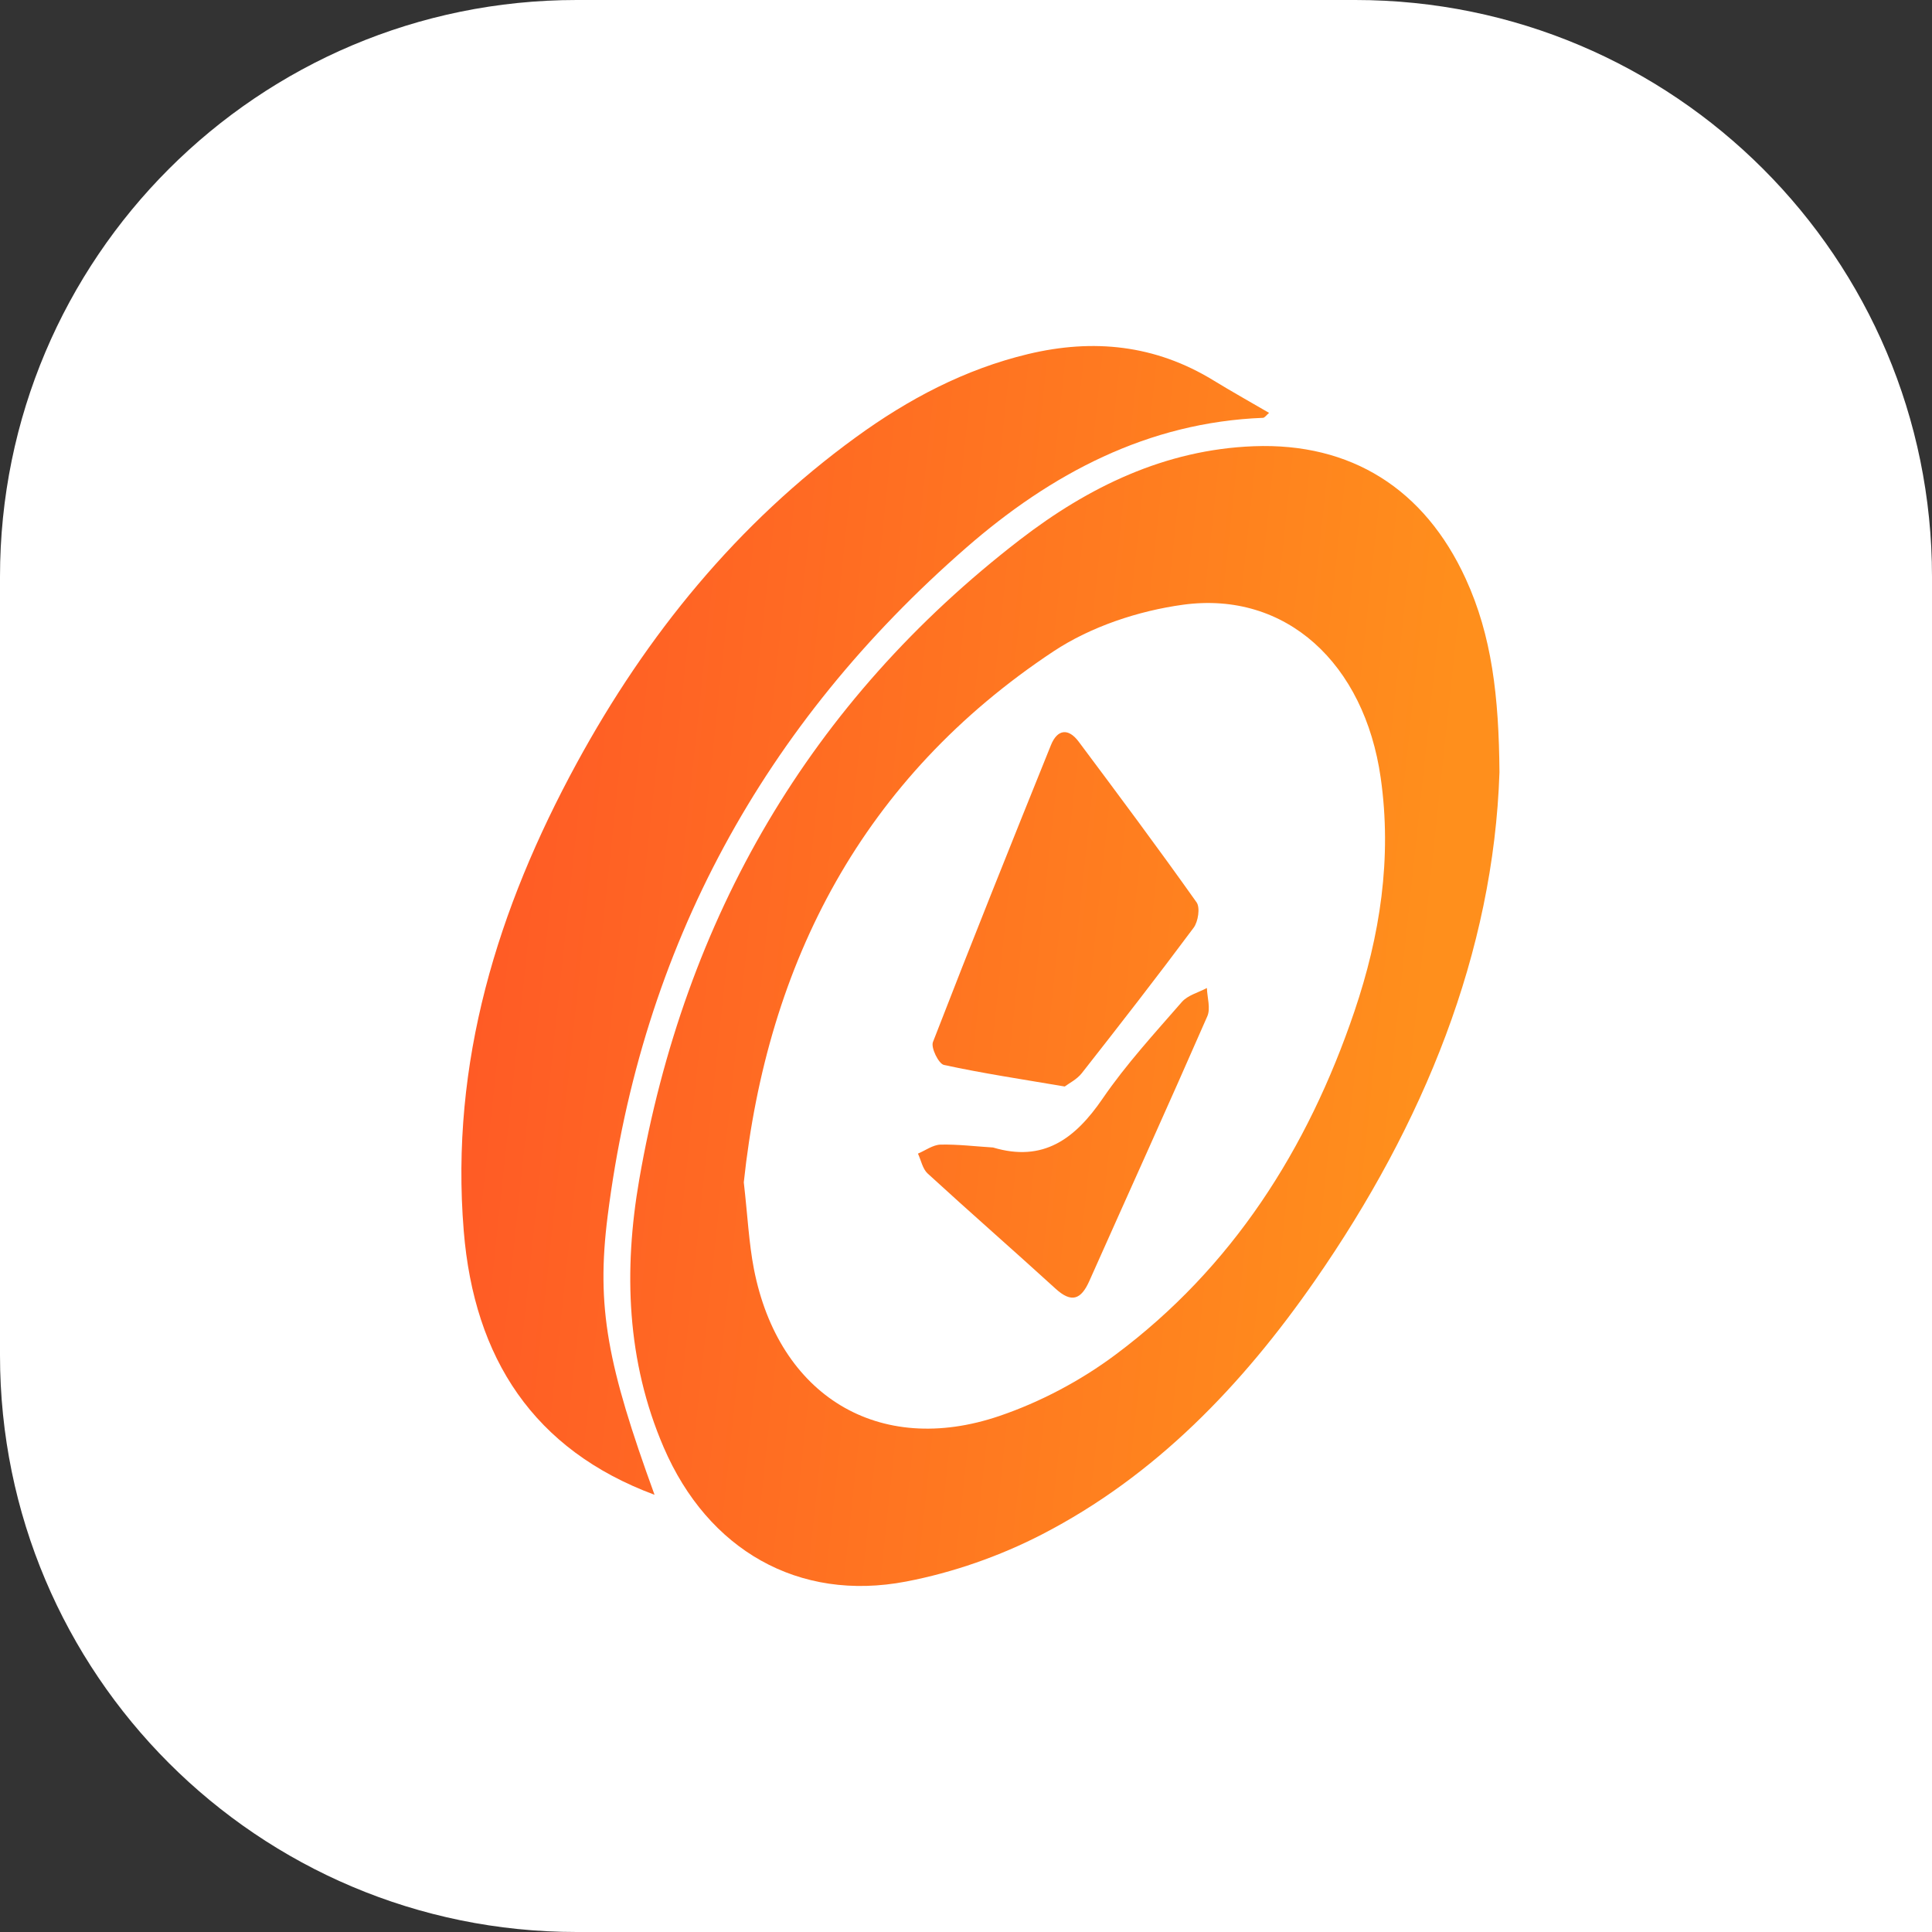 <svg width="67" height="67" viewBox="0 0 67 67" fill="none" xmlns="http://www.w3.org/2000/svg">
<rect x="0" y="0" width="67" height="67" fill="#333333" stroke="none"/>
<path d="M0 20C0 8.954 8.954 0 20 0H47C58.046 0 67 8.954 67 20V67H20C8.954 67 0 58.046 0 47V20Z" fill="white"/>
<path d="M52 26.783C51.794 33.033 49.374 38.977 45.6 44.41C43.082 48.035 40.072 51.18 36.134 53.212C34.667 53.969 33.042 54.536 31.425 54.846C27.688 55.562 24.548 53.748 23.017 50.195C21.727 47.202 21.624 44.048 22.167 40.914C23.746 31.81 28.086 24.333 35.368 18.718C37.744 16.886 40.405 15.592 43.477 15.475C46.85 15.345 49.403 16.955 50.83 20.072C51.735 22.047 51.98 24.148 52 26.783ZM25.794 41.003C25.928 42.173 25.97 43.104 26.145 44.007C27.002 48.402 30.471 50.529 34.658 49.105C36.074 48.623 37.47 47.885 38.674 46.987C42.726 43.968 45.348 39.859 46.969 35.077C47.859 32.451 48.279 29.761 47.881 26.97C47.316 23.013 44.601 20.485 41.03 20.971C39.48 21.183 37.834 21.728 36.532 22.59C29.926 26.968 26.606 33.362 25.794 41.003Z" fill="url(#paint0_linear_889_538)"/>
<path d="M22.699 51.838C18.509 50.282 16.442 47.108 16.082 42.685C15.605 36.842 17.257 31.509 19.998 26.471C22.427 22.01 25.57 18.151 29.68 15.164C31.498 13.841 33.457 12.805 35.655 12.278C37.916 11.737 40.063 11.957 42.077 13.189C42.698 13.569 43.334 13.925 44.01 14.318C43.914 14.4 43.857 14.489 43.798 14.49C39.8 14.646 36.45 16.43 33.515 18.987C26.494 25.105 22.253 32.817 21.072 42.177C20.672 45.339 21.069 47.352 22.699 51.838Z" fill="url(#paint1_linear_889_538)"/>
<path d="M36.924 37.679C35.429 37.425 34.073 37.222 32.735 36.931C32.551 36.891 32.278 36.334 32.353 36.139C33.687 32.694 35.063 29.266 36.445 25.841C36.668 25.288 37.048 25.24 37.406 25.718C38.786 27.565 40.164 29.412 41.496 31.292C41.626 31.474 41.551 31.964 41.394 32.173C40.129 33.873 38.826 35.548 37.517 37.215C37.348 37.432 37.074 37.566 36.924 37.679Z" fill="url(#paint2_linear_889_538)"/>
<path d="M34.438 39.794C36.182 40.315 37.282 39.496 38.241 38.094C39.054 36.907 40.038 35.837 40.984 34.749C41.191 34.511 41.56 34.421 41.854 34.263C41.865 34.591 41.987 34.969 41.87 35.24C40.526 38.313 39.14 41.365 37.775 44.428C37.488 45.072 37.157 45.192 36.609 44.693C35.138 43.351 33.638 42.042 32.17 40.696C31.995 40.536 31.942 40.239 31.834 40.006C32.094 39.896 32.353 39.702 32.616 39.694C33.223 39.681 33.83 39.757 34.438 39.794Z" fill="url(#paint3_linear_889_538)"/>
<defs>
<linearGradient id="paint0_linear_889_538" x1="17.682" y1="5.857" x2="52.151" y2="9.528" gradientUnits="userSpaceOnUse">
<stop stop-color="#FF5826"/>
<stop offset="1" stop-color="#FF8F1C"/>
</linearGradient>
<linearGradient id="paint1_linear_889_538" x1="17.682" y1="5.857" x2="52.151" y2="9.528" gradientUnits="userSpaceOnUse">
<stop stop-color="#FF5826"/>
<stop offset="1" stop-color="#FF8F1C"/>
</linearGradient>
<linearGradient id="paint2_linear_889_538" x1="17.682" y1="5.857" x2="52.151" y2="9.528" gradientUnits="userSpaceOnUse">
<stop stop-color="#FF5826"/>
<stop offset="1" stop-color="#FF8F1C"/>
</linearGradient>
<linearGradient id="paint3_linear_889_538" x1="17.682" y1="5.857" x2="52.151" y2="9.528" gradientUnits="userSpaceOnUse">
<stop stop-color="#FF5826"/>
<stop offset="1" stop-color="#FF8F1C"/>
</linearGradient>
</defs>
</svg>

